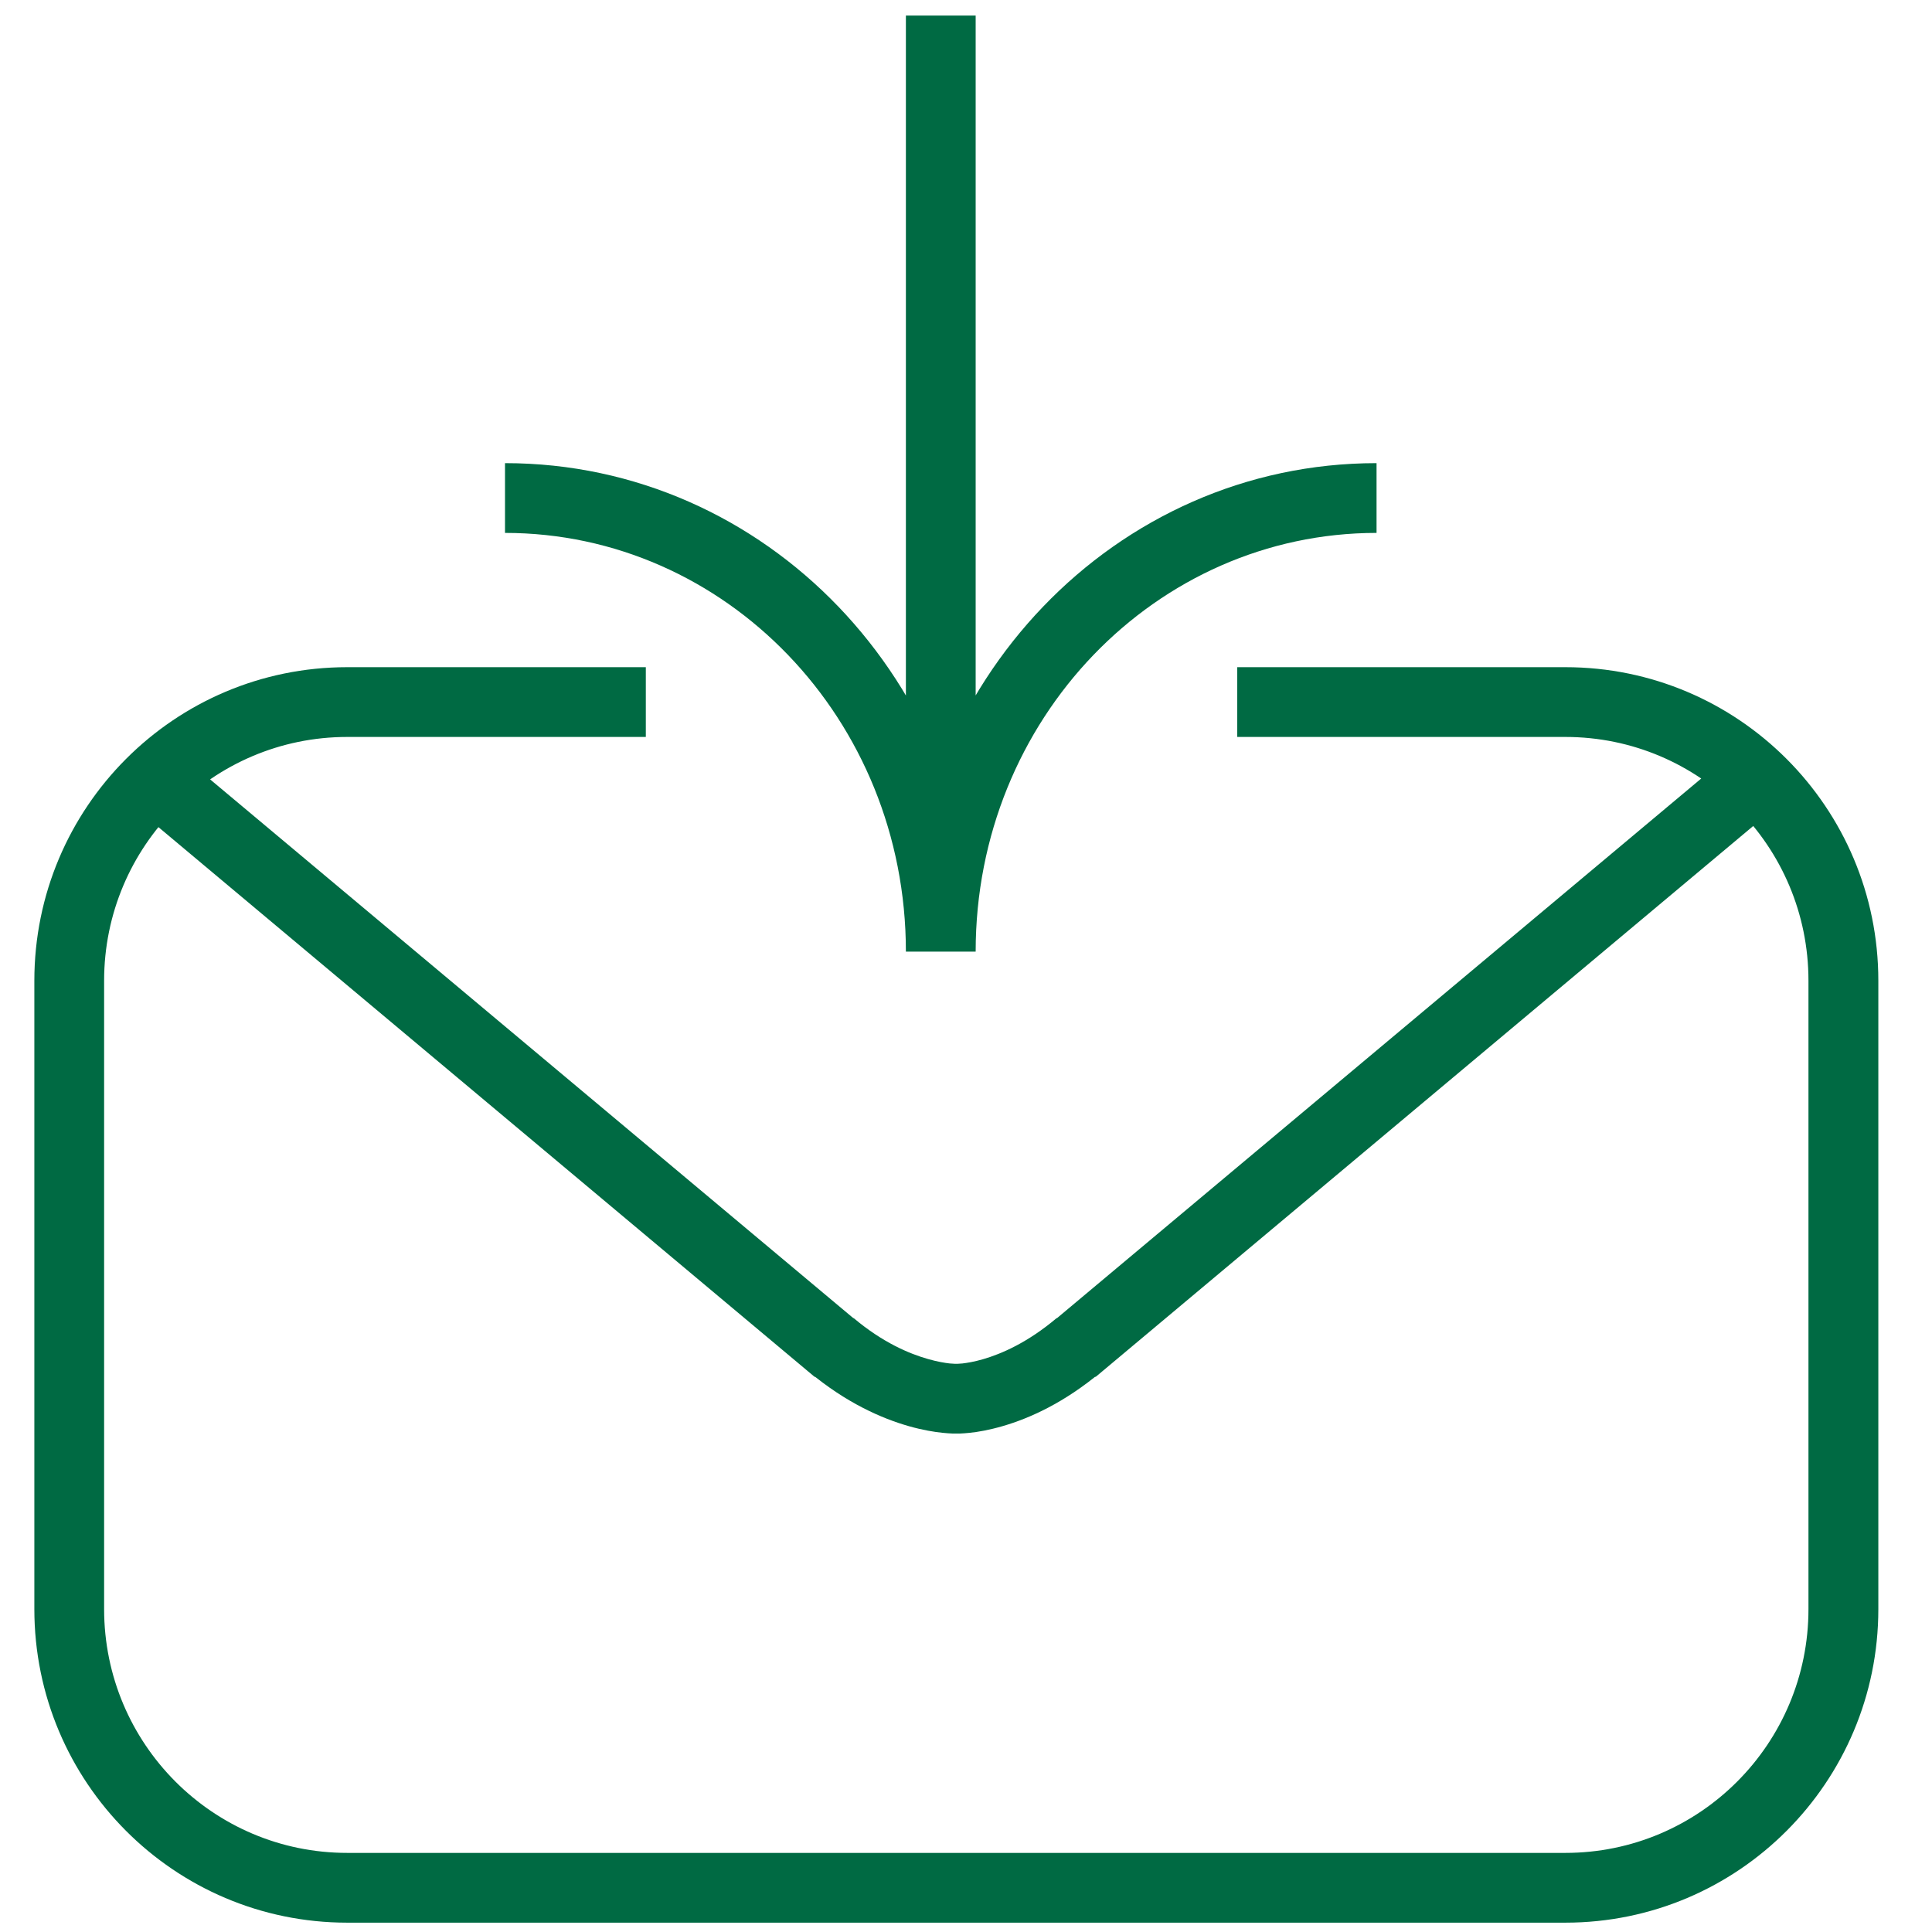 <svg width="18" height="18" viewBox="0 0 18 18" fill="none" xmlns="http://www.w3.org/2000/svg">
<g clip-path="url(#clip0_27065_158064)">
<path d="M16.537 7.526C16.674 7.411 16.692 7.206 16.577 7.068C16.462 6.931 16.257 6.913 16.119 7.028L16.537 7.526ZM9.998 12.579L9.781 12.337L10.207 12.829L9.998 12.579ZM10.054 12.529L10.271 12.771L9.845 12.28L10.054 12.529ZM8.91 13.031L8.921 12.706L8.91 12.706L8.899 12.706L8.91 13.031ZM7.744 12.529L7.953 12.28L7.527 12.771L7.744 12.529ZM7.8 12.579L7.591 12.829L8.017 12.337L7.8 12.579ZM1.679 7.028C1.541 6.913 1.336 6.931 1.221 7.068C1.106 7.206 1.124 7.411 1.261 7.526L1.679 7.028ZM16.849 9.137V14.991H17.5V9.137H16.849ZM14.584 17.263H3.235V17.913H14.584V17.263ZM0.97 14.991V9.137H0.32V14.991H0.97ZM3.235 6.866H6.017V6.216H3.235V6.866ZM11.527 6.866H14.584V6.216H11.527V6.866ZM3.235 17.263C1.985 17.263 0.97 16.247 0.97 14.991H0.32C0.32 16.604 1.624 17.913 3.235 17.913V17.263ZM16.849 14.991C16.849 16.247 15.835 17.263 14.584 17.263V17.913C16.195 17.913 17.5 16.604 17.5 14.991H16.849ZM17.5 9.137C17.5 7.524 16.195 6.216 14.584 6.216V6.866C15.835 6.866 16.849 7.882 16.849 9.137H17.5ZM0.97 9.137C0.97 7.882 1.985 6.866 3.235 6.866V6.216C1.624 6.216 0.32 7.524 0.32 9.137H0.97ZM16.119 7.028L9.789 12.33L10.207 12.829L16.537 7.526L16.119 7.028ZM10.215 12.821L10.271 12.771L9.837 12.287L9.781 12.337L10.215 12.821ZM9.845 12.28C9.574 12.509 9.329 12.614 9.16 12.663C9.075 12.688 9.009 12.698 8.967 12.703C8.946 12.705 8.931 12.706 8.923 12.706C8.919 12.706 8.917 12.706 8.916 12.706C8.916 12.706 8.916 12.706 8.917 12.706C8.918 12.706 8.918 12.706 8.919 12.706C8.919 12.706 8.919 12.706 8.92 12.706C8.92 12.706 8.92 12.706 8.92 12.706C8.92 12.706 8.921 12.706 8.921 12.706C8.921 12.706 8.921 12.706 8.91 13.031C8.898 13.356 8.898 13.356 8.898 13.356C8.899 13.356 8.899 13.356 8.899 13.356C8.899 13.356 8.899 13.356 8.9 13.356C8.9 13.356 8.901 13.356 8.901 13.356C8.902 13.356 8.904 13.356 8.905 13.356C8.908 13.356 8.911 13.356 8.915 13.356C8.923 13.356 8.932 13.356 8.944 13.356C8.967 13.355 8.999 13.353 9.037 13.349C9.113 13.341 9.217 13.323 9.341 13.287C9.59 13.215 9.918 13.069 10.264 12.777L9.845 12.28ZM8.91 13.031C8.899 12.706 8.899 12.706 8.899 12.706C8.899 12.706 8.899 12.706 8.899 12.706C8.899 12.706 8.9 12.706 8.9 12.706C8.9 12.706 8.9 12.706 8.901 12.706C8.901 12.706 8.902 12.706 8.902 12.706C8.903 12.706 8.903 12.706 8.903 12.706C8.902 12.706 8.899 12.706 8.895 12.706C8.886 12.706 8.87 12.705 8.848 12.703C8.804 12.698 8.734 12.687 8.647 12.662C8.473 12.613 8.223 12.508 7.953 12.28L7.534 12.778C7.882 13.07 8.216 13.216 8.47 13.288C8.597 13.324 8.703 13.341 8.78 13.349C8.819 13.353 8.851 13.355 8.875 13.356C8.886 13.356 8.896 13.356 8.904 13.356C8.908 13.356 8.911 13.356 8.914 13.356C8.915 13.356 8.916 13.356 8.918 13.356C8.918 13.356 8.919 13.356 8.919 13.356C8.919 13.356 8.92 13.356 8.92 13.356C8.92 13.356 8.92 13.356 8.92 13.356C8.92 13.356 8.92 13.356 8.91 13.031ZM7.527 12.771L7.583 12.821L8.017 12.337L7.96 12.287L7.527 12.771ZM8.009 12.33L1.679 7.028L1.261 7.526L7.591 12.829L8.009 12.33ZM9.09 8.866C9.09 6.697 10.772 4.965 12.825 4.965L12.825 4.315C10.388 4.315 8.44 6.363 8.44 8.866L9.09 8.866ZM9.09 8.866C9.09 6.363 7.141 4.315 4.705 4.315L4.705 4.965C6.757 4.965 8.44 6.697 8.44 8.866L9.09 8.866ZM9.09 8.866V0.145H8.44V8.866H9.09Z" fill="#006A43"/>
</g>
<defs>
<clipPath id="clip0_27065_158064">
<rect width="18" height="18" fill="white"/>
</clipPath>
</defs>
</svg>
